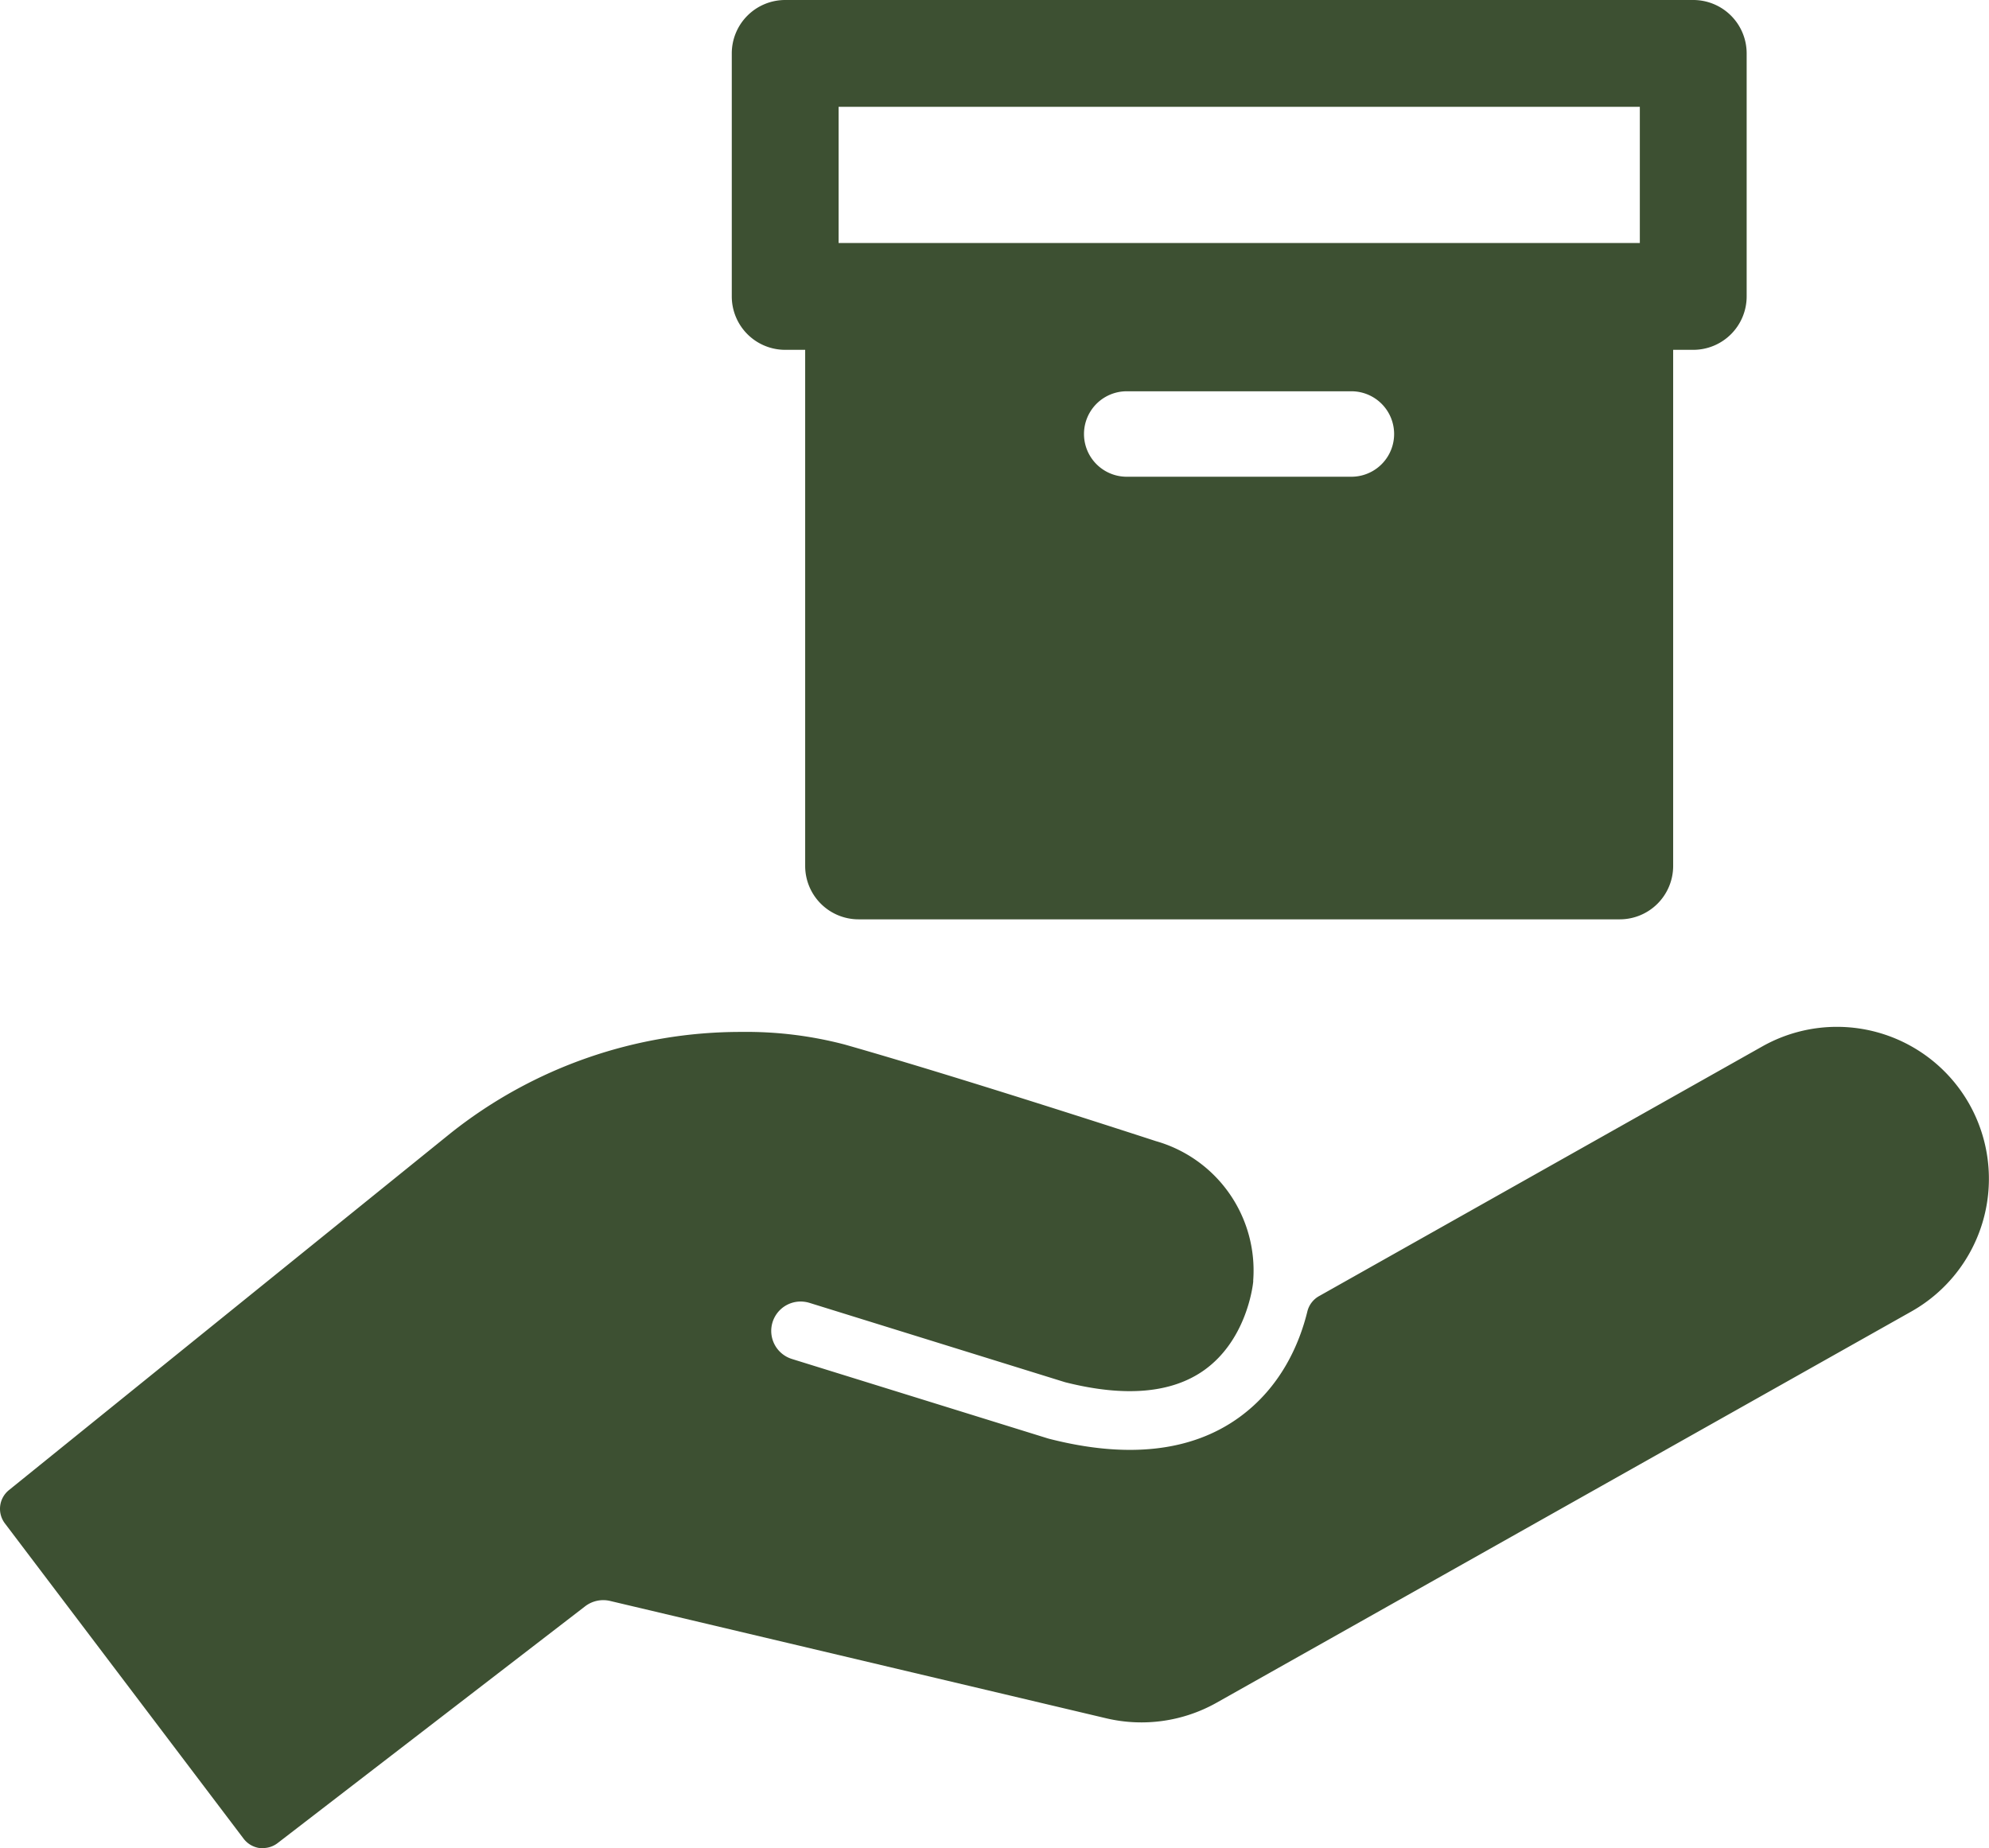 <?xml version="1.0" encoding="UTF-8"?> <svg xmlns="http://www.w3.org/2000/svg" viewBox="0 0 372.37 346.06"><defs><style>.cls-1{fill:#3d5032;}</style></defs><title>retailAsset 4</title><g id="Layer_2" data-name="Layer 2"><g id="Layer_1-2" data-name="Layer 1"><path class="cls-1" d="M368.71,206.77a28.46,28.46,0,0,0-38.79-10.84l-83,46.76a4.52,4.52,0,0,0-2.16,2.85c-1.45,5.91-4.86,14.16-12.87,19.91-8.86,6.36-20.85,7.68-35.46,3.94l-.25-.07-47.9-14.87a5.5,5.5,0,0,1,1.63-10.76,5.77,5.77,0,0,1,1.64.25l47.64,14.79.23.07c11.24,2.84,20,2.05,26.06-2.29,7.64-5.48,9-15.11,9.14-16.53a.57.57,0,0,0,0-.13v-.12a25.18,25.18,0,0,0-18.24-26.08l-.21-.07c-.35-.11-35.59-11.62-58-18a72.4,72.4,0,0,0-19.31-2.37,87.19,87.19,0,0,0-54.55,19L1.67,279a4.51,4.51,0,0,0-.76,6.22l44.71,59.06a4.56,4.56,0,0,0,3,1.74,4,4,0,0,0,.6,0,4.5,4.5,0,0,0,2.75-.93l57.59-44.35a5.57,5.57,0,0,1,4.62-1l93,22a28.7,28.7,0,0,0,20.52-2.9l130.16-73.3A28.51,28.51,0,0,0,368.71,206.77Z"></path><path class="cls-1" d="M317,0H147a10,10,0,0,0-10,10V55.5a10,10,0,0,0,10,10h3.74v96.63a10,10,0,0,0,10,10H303.24a10,10,0,0,0,10-10V65.5H317a10,10,0,0,0,10-10V10A10,10,0,0,0,317,0ZM253,89.26H210.94a8,8,0,0,1,0-16H253a8,8,0,0,1,0,16ZM307,45.5H157V20H307V45.5Z"></path></g></g></svg> 
